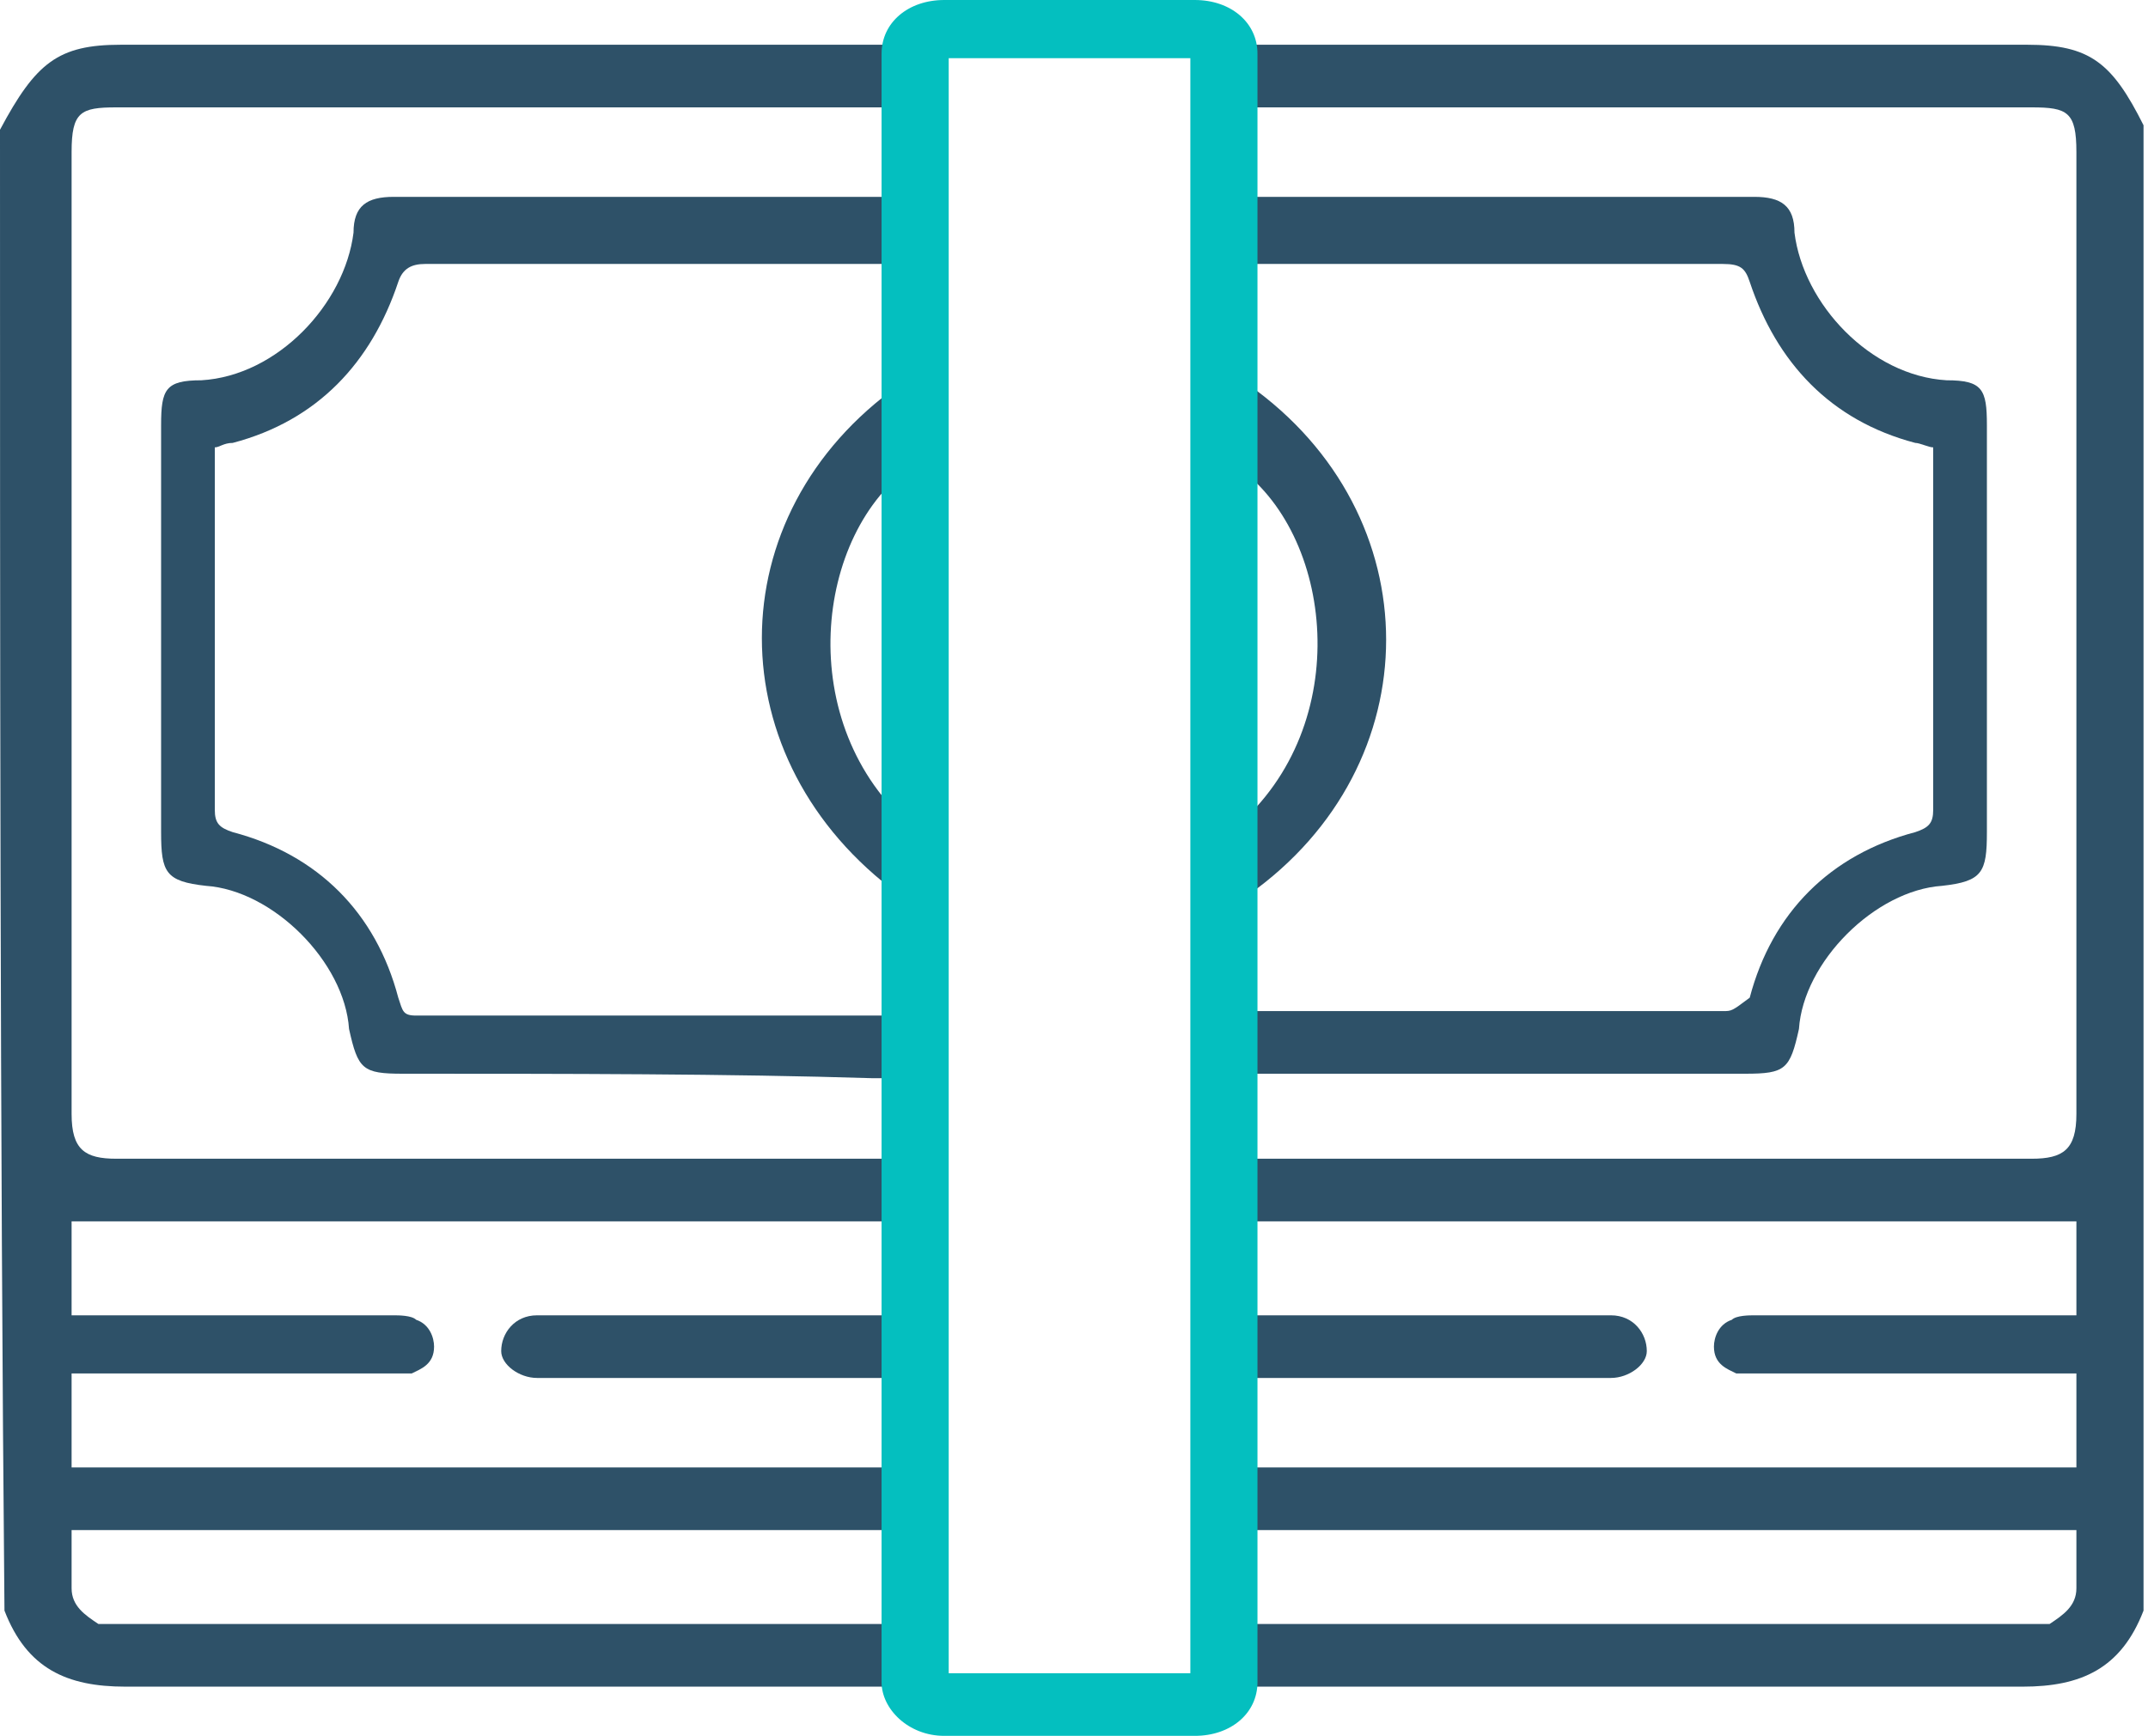 <?xml version="1.0" encoding="utf-8"?>
<!-- Generator: Adobe Illustrator 26.0.1, SVG Export Plug-In . SVG Version: 6.00 Build 0)  -->
<svg version="1.1" id="Layer_1" xmlns="http://www.w3.org/2000/svg" xmlns:xlink="http://www.w3.org/1999/xlink" x="0px" y="0px"
	 viewBox="0 0 48 38.8" style="enable-background:new 0 0 48 38.8;" xml:space="preserve">
<style type="text/css">
	.st0{fill:#2E5168;}
	.st1{fill:#04BFBF;}
</style>
<g>
	<g>
		<path class="st0" d="M27.9,20c4.1-2.9,4.1-8.5,0-11.4c-0.1-0.1-0.1-0.3-0.3-0.3v2.1c2.2,1.5,2.7,5.8,0,8.1v1.9
			C27.6,20.1,27.7,20,27.9,20z"/>
		<path class="st0" d="M35.6,30.8c0.1,0,0.3,0,0.4,0c0.4,0,0.8-0.3,0.8-0.6c0-0.4-0.3-0.8-0.8-0.8s-0.9,0-1.4,0c-2.2,0-4.3,0-6.5,0
			c-0.1,0-0.4,0-0.5,0v1.4c0.1,0,0.4,0,0.5,0C30.6,30.8,33.2,30.8,35.6,30.8z"/>
		<path class="st0" d="M39,24c0.9,0,1-0.1,1.2-1c0.1-1.5,1.7-3.1,3.2-3.2c0.9-0.1,1-0.3,1-1.2c0-3.1,0-6,0-9.1c0-0.8-0.1-1-0.9-1
			c-1.7-0.1-3.2-1.7-3.4-3.3c0-0.6-0.3-0.8-0.9-0.8c-3.6,0-7.2,0-10.8,0c-0.3,0-0.4,0-0.6,0v1.5c0.1,0,0.4,0,0.5,0
			c3.4,0,6.7,0,10.2,0c0.4,0,0.5,0.1,0.6,0.4c0.6,1.8,1.8,3.1,3.7,3.6c0.1,0,0.3,0.1,0.4,0.1c0,0.1,0,0.3,0,0.4c0,2.6,0,5.1,0,7.7
			c0,0.3-0.1,0.4-0.4,0.5c-1.9,0.5-3.2,1.8-3.7,3.7c-0.4,0.3-0.4,0.3-0.6,0.3c-3.5,0-7.1,0-10.6,0h-0.1V24c0.1,0,0.4,0,0.5,0
			C31.7,24,35.4,24,39,24z"/>
		<path class="st0" d="M45.3,1c-5.7,0-11.4,0-17.2,0c-0.1,0-0.4,0-0.5,0l0,0v1.4c0.1,0,0.3,0,0.5,0c5.8,0,11.6,0,17.3,0
			c0.8,0,1,0.1,1,1c0,7.2,0,14.4,0,21.5c0,0.8-0.3,1-1,1c-5.8,0-11.6,0-17.4,0c-0.1,0-0.3,0-0.4,0v1.4c6.3,0,12.5,0,18.8,0
			c0,0.6,0,1.3,0,2.1c-0.1,0-0.4,0-0.5,0c-2.2,0-4.5,0-6.7,0c-0.1,0-0.4,0-0.5,0.1c-0.3,0.1-0.4,0.4-0.4,0.6c0,0.4,0.3,0.5,0.5,0.6
			c0.1,0,0.3,0,0.4,0c2.2,0,4.5,0,6.7,0c0.1,0,0.4,0,0.5,0c0,0.6,0,1.3,0,2.1c-6.2,0-12.5,0-18.8,0v1.4c6.3,0,12.5,0,18.8,0
			c0,0.5,0,0.9,0,1.3c0,0.4-0.3,0.6-0.6,0.8c-0.1,0-0.1,0-0.3,0c-5.8,0-11.6,0-17.4,0c-0.1,0-0.3,0-0.4,0v1.4c0.1,0,0.4,0,0.5,0
			c5.7,0,11.4,0,17,0c1.3,0,2.2-0.4,2.7-1.7c0-11,0-22.2,0-33.2C47.2,1.4,46.7,1,45.3,1z"/>
	</g>
	<g>
		<path class="st0" d="M20.1,20C16,17,16,11.5,20.1,8.6c0.1-0.1,0.1-0.3,0.3-0.3v2.1c-2.2,1.5-2.7,5.8,0,8.1v1.9
			C20.4,20.1,20.3,20,20.1,20z"/>
		<path class="st0" d="M12.4,30.8c-0.1,0-0.3,0-0.4,0c-0.4,0-0.8-0.3-0.8-0.6c0-0.4,0.3-0.8,0.8-0.8c0.5,0,0.9,0,1.4,0
			c2.2,0,4.3,0,6.5,0c0.1,0,0.4,0,0.5,0v1.4c-0.1,0-0.4,0-0.5,0C17.4,30.8,14.8,30.8,12.4,30.8z"/>
		<path class="st0" d="M9,24c-0.9,0-1-0.1-1.2-1c-0.1-1.5-1.7-3.1-3.2-3.2c-0.9-0.1-1-0.3-1-1.2c0-3.1,0-6,0-9.1c0-0.8,0.1-1,0.9-1
			c1.7-0.1,3.2-1.7,3.4-3.3c0-0.6,0.3-0.8,0.9-0.8c3.6,0,7.2,0,10.8,0c0.3,0,0.4,0,0.6,0v1.5c-0.1,0-0.4,0-0.5,0
			c-3.4,0-6.7,0-10.2,0C9.2,5.9,9,6,8.9,6.3C8.3,8.1,7.1,9.4,5.2,9.9C5,9.9,4.9,10,4.8,10c0,0.1,0,0.3,0,0.4c0,2.6,0,5.1,0,7.7
			c0,0.3,0.1,0.4,0.4,0.5c1.9,0.5,3.2,1.8,3.7,3.7C9,22.6,9,22.7,9.3,22.7c3.5,0,7.1,0,10.6,0H20v1.4c-0.1,0-0.4,0-0.5,0
			C16.3,24,12.6,24,9,24z"/>
		<path class="st0" d="M2.7,1c5.7,0,11.4,0,17.2,0c0.1,0,0.4,0,0.5,0l0,0v1.4c-0.1,0-0.3,0-0.5,0c-5.8,0-11.6,0-17.3,0
			c-0.8,0-1,0.1-1,1c0,7.2,0,14.4,0,21.5c0,0.8,0.3,1,1,1c5.8,0,11.6,0,17.4,0c0.1,0,0.3,0,0.4,0v1.4c-6.3,0-12.5,0-18.8,0
			c0,0.6,0,1.3,0,2.1c0.1,0,0.4,0,0.5,0c2.2,0,4.5,0,6.7,0c0.1,0,0.4,0,0.5,0.1c0.3,0.1,0.4,0.4,0.4,0.6c0,0.4-0.3,0.5-0.5,0.6
			c-0.1,0-0.3,0-0.4,0c-2.2,0-4.5,0-6.7,0c-0.1,0-0.4,0-0.5,0c0,0.6,0,1.3,0,2.1c6.2,0,12.5,0,18.8,0v1.4c-6.3,0-12.5,0-18.8,0
			c0,0.5,0,0.9,0,1.3c0,0.4,0.3,0.6,0.6,0.8c0.1,0,0.1,0,0.3,0c5.8,0,11.6,0,17.4,0c0.1,0,0.3,0,0.4,0v1.4c-0.1,0-0.4,0-0.5,0
			c-5.7,0-11.4,0-17,0c-1.3,0-2.2-0.4-2.7-1.7C0,25.1,0,14,0,2.9C0.8,1.4,1.3,1,2.7,1z"/>
	</g>
	<g>
		<path class="st1" d="M26.6,1.3v36.1h-5.4V1.3H26.6 M26.7,0h-5.6c-0.8,0-1.4,0.5-1.4,1.2v36.4c0,0.6,0.6,1.2,1.4,1.2h5.6
			c0.8,0,1.4-0.5,1.4-1.2V1.2C28.1,0.5,27.5,0,26.7,0L26.7,0z"/>
	</g>
</g>
</svg>
